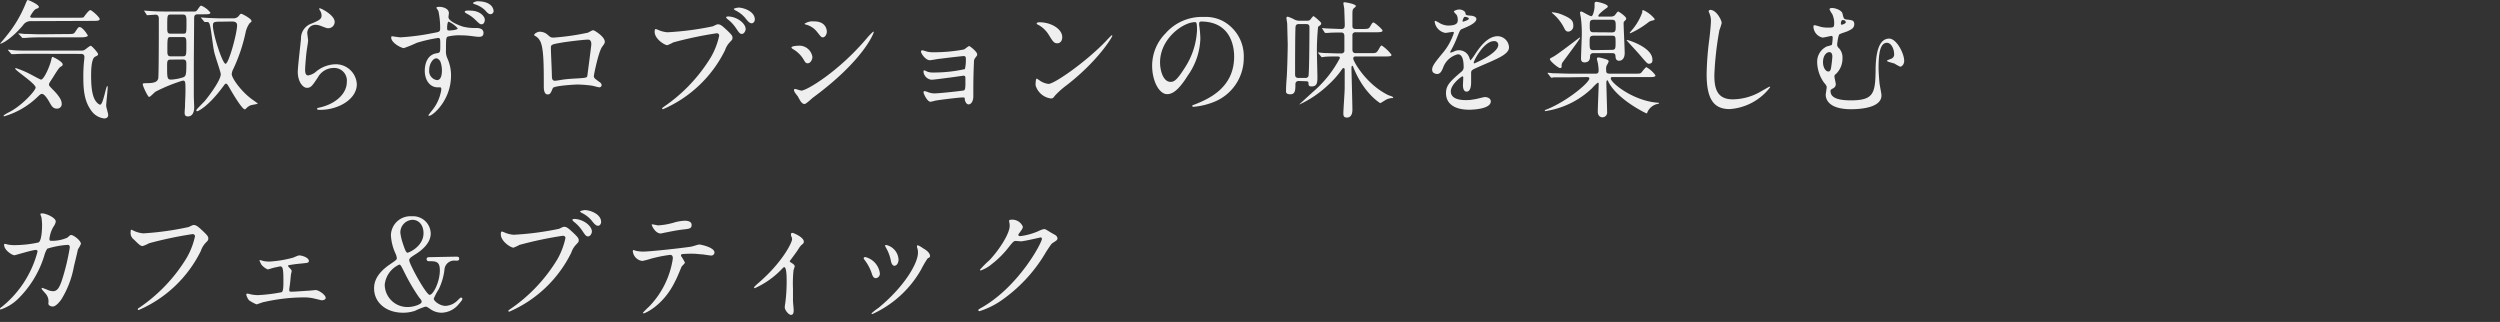 <svg xmlns="http://www.w3.org/2000/svg" viewBox="0 0 395.09 50.88"><rect x="0" y="0" width="395.09" height="50.88" fill="#333333" stroke="none"/><defs><style>.cls-1{fill:#efefef;}.cls-2{fill:none;}</style></defs><g id="レイヤー_2" data-name="レイヤー 2"><g id="レイヤー_1-2" data-name="レイヤー 1"><path class="cls-1" d="M4.94,3.34A1.43,1.43,0,0,0,3.63,4C1.79,6.18.3,6.9.08,6.9c0,0-.08,0-.08,0s.87-1,1-1.2a19.47,19.47,0,0,0,3-5C4.1.46,4.27,0,4.39,0S6.14.7,6.14,1.1c0,.16-.14.2-.46.32s-.91,1.1-.91,1.22.21.16.3.16h7.2c.8,0,.9,0,1-.14s.76-1.06,1-1.06S15.75,2.72,15.75,3s-.34.3-1,.3Zm4,13.82c-.55,0-.8-.42-1.12-1-.1-.18-.74-1.32-1.18-1.32-.17,0-.27.06-.63.4A12.76,12.76,0,0,1,.68,18.38c-.05,0-.11,0-.11-.1s.78-.52,1-.62c2.05-1.1,4.06-3.38,4.06-3.82,0-.64-3.23-2.7-3.23-3,0-.06.08-.08.1-.08a14.63,14.63,0,0,1,2.2.92c.29.14,1.64.9,1.79.9.42,0,1.31-1.9,1.58-3,.13-.52.13-.58.24-.58s1.6.74,1.6,1.18c0,.18-.12.26-.31.36s-.38.32-1.21,1.66c-.08.14-.46.7-.53.82a.76.76,0,0,0-.12.32c0,.2.08.28.69.9.26.26,1.31,1.32,1.31,2.06A.72.72,0,0,1,8.93,17.16ZM4.67,8.5c-.43,0-1.73,0-2.39.06l-.4,0c-.08,0-.11,0-.17-.12L1.33,8c-.06-.08-.08-.1-.08-.14s0,0,.08,0,.72.06.84.08C3,8,3.88,8,4.77,8h8.07a1,1,0,0,0,.5-.1c.17-.08.81-.66,1-.66s1.16,1.12,1.16,1.3-.11.26-.47.42c-.61.3-.63,2.22-.63,3,0,1.38.08,3.16.76,4.06.15.2.46.52.67.52.47,0,.91-2.9,1.1-2.9s.09.1.09.14c0,.48-.24,2.52-.24,2.94,0,.22.32,1.22.32,1.44,0,.46-.36.56-.65.56a2.93,2.93,0,0,1-2.11-1.36c-.79-1.14-1.17-2.5-1.17-5a25,25,0,0,1,.11-2.68A5.82,5.82,0,0,0,13.34,9c0-.3-.17-.48-.54-.48Zm6-3.12c.83,0,1,0,1.21-.34.46-.68.5-.76.71-.76.47,0,1.29,1.24,1.29,1.36s-.38.26-1,.26H6.36C6,5.9,4.64,5.92,4,6l-.4,0c-.07,0-.11,0-.17-.12L3,5.42c-.08-.08-.1-.1-.1-.14s0,0,.08,0,.72.06.84.08c.87,0,1.72.06,2.6.06Z"/><path class="cls-1" d="M22.84,1.82c0-.06-.08-.1-.08-.14s0,0,.08,0l.83.06c.93.06,1.71.08,2.61.08h4.38c.29,0,.35,0,.65-.42s.34-.5.51-.5A3.54,3.54,0,0,1,33.25,2c0,.26-.4.26-1,.26h-1c-.51,0-.57.28-.57.66,0,1.14-.05,6.18-.05,7.2,0,3.92,0,4.34,0,5.12,0,.26.06,1.44.06,1.68s0,1.48-1,1.48c-.51,0-.51-.38-.51-.62s.06-.86.06-1c0-.72.07-1.46.07-2.42,0-1.46,0-1.62-.43-1.62a25.54,25.54,0,0,0-4.32,1.76c-.17.12-.81.82-1,.82s-1-1.7-1-2c0-.16.07-.16.76-.18,1.42,0,1.61-.42,1.69-.76s.09-6.68.09-7.44c0-.46,0-1.88,0-2s0-.62-.51-.62c-.17,0-1.14.08-1.27.08s-.12,0-.17-.12Zm4.1,7.6c-.53,0-.53.32-.53,1,0,1.86,0,2.16.63,2.16A7.28,7.28,0,0,0,29,12.2c.36-.18.45-.38.45-2,0-.48,0-.8-.57-.8ZM27,2.3c-.57,0-.57.1-.57,1.92,0,.84,0,1.1.53,1.1h2c.51,0,.51-.08.51-1.86,0-.92-.06-1.16-.59-1.16Zm1.84,6.6c.61,0,.61-.1.61-1.84,0-.94,0-1.2-.51-1.2H27c-.55,0-.55,0-.55,2.32,0,.62.21.72.51.72Zm3-6c-.07-.1-.09-.1-.09-.14s0,0,.07,0,.72.06.84.06c1.56.08,2.07.08,2.6.08h1.58a1.09,1.09,0,0,0,1-.52c.13-.16.19-.2.3-.2s1.6.76,1.6,1.12c0,.14,0,.16-.27.34a3.84,3.84,0,0,0-.67,1.56,26.53,26.53,0,0,1-1.89,5.62,2.29,2.29,0,0,0-.29.88c0,.6,1.33,2.54,3,3.84.17.14,1.12.78,1.12.84s-1,.2-1.18.28a2.16,2.16,0,0,0-.64.46c-.08.08-.15.16-.23.16-.44,0-2-2.64-2.47-3.48-.21-.34-.34-.58-.49-.58s-.17.06-.61.64c-2.32,3.1-3.88,3.72-3.93,3.72a.16.16,0,0,1-.17-.18c0-.08,1.08-1.16,1.29-1.38s2.58-3.2,2.58-4.3c0-.34-1-3.1-1.08-3.7-.19-1-.36-2.56-.53-3.54s-.31-1-.59-1l-.31,0c-.07,0-.11-.06-.17-.14Zm3.4.52c-1.42,0-1.59,0-1.59.66,0,1.32,1.5,6,2,6S37.47,5.24,37.47,4c0-.6-.55-.6-.9-.6Z"/><path class="cls-1" d="M52.89,3.46a1,1,0,0,1-1,1c-.17,0-.26,0-1.12-.34a2.48,2.48,0,0,0-.89-.2A1.3,1.3,0,0,0,48.56,5.2c0,.18.13,1,.13,1.22s-.19,1.36-.23,1.64c-.09.74-.24,2.44-.24,2.94,0,.3,0,.92.49.92a2.72,2.72,0,0,0,1.1-.48,5,5,0,0,1,3.1-1.28,3.32,3.32,0,0,1,3.48,3.14c0,2.44-3,4.06-5.78,4.06-.25,0-.51,0-.51-.16s.42-.2.55-.24c2.37-.56,4.16-2.14,4.16-4a2,2,0,0,0-2.11-2.22,2.86,2.86,0,0,0-2.47,1.5c-.87,1.3-1.08,1.64-1.73,1.64s-1.44-1-1.44-2.5c0-.84.45-4.52.51-5.26A2.46,2.46,0,0,1,49.3,3.7c1.06-.46,1.52-.66,1.52-1.24a1.52,1.52,0,0,0-.32-.9c0-.08-.1-.2,0-.26S52.89,2.34,52.89,3.46Z"/><path class="cls-1" d="M63.29,5.9a36.36,36.36,0,0,0,5.16-.68c1-.18,1.11-.2,1.11-.74a12.29,12.29,0,0,0-.27-2.7c0-.1-.32-.46-.32-.56s.26-.14.38-.14c.81,0,1.59.34,1.59,1,0,.1-.07.54-.07.62,0,.62,1.42,1.22,2.26,1.5a7.39,7.39,0,0,0,2.11.22c.24,0,1.17,0,1.17.78,0,.56-.39.62-.72.62s-1.12-.12-1.31-.14a14.14,14.14,0,0,0-1.61-.1,7.76,7.76,0,0,0-2,.2c-.27.12-.29.38-.29,2.16a2.68,2.68,0,0,0,.23,1.3,6.5,6.5,0,0,1,.57,2.7c0,3.9-2.88,6.36-3.45,6.36-.06,0-.12,0-.12-.08s.78-1,.91-1.22a6.49,6.49,0,0,0,1-2.24,2.62,2.62,0,0,0,.12-.68c0-.06,0-.28-.19-.28l-.42,0c-1.07,0-2-1-2-2.62,0-.28,0-2.48,1.88-2.76.57-.08.57-.2.57-1.24S69.59,6,69.21,6a22.94,22.94,0,0,0-3.38.78,18.48,18.48,0,0,1-2,.82c-.44,0-2-.84-2-1.64a.29.29,0,0,1,.08-.24S63.08,5.9,63.29,5.9Zm5.64,3.32c-.48,0-1.1.82-1.1,1.84a1.44,1.44,0,0,0,1.23,1.6c.76,0,.78-1.2.78-1.52a4.07,4.07,0,0,0-.25-1.42C69.54,9.62,69.29,9.22,68.93,9.22Zm1.73-4.78c0,.32.07.38.36.38.07,0,1.31-.06,1.31-.34a4.05,4.05,0,0,0-1.44-1.06C70.73,3.46,70.66,4,70.66,4.44Zm3.65-2.76c1.65,0,2.31,1,2.31,1.42s-.22.74-.49.74-.34-.06-1-.7a5.51,5.51,0,0,0-1.39-1c-.09-.06-.3-.18-.3-.26s.13-.18.28-.2A3.94,3.94,0,0,1,74.31,1.68Zm3.7,0a.51.51,0,0,1-.46.56c-.36,0-.55-.24-.93-.66A4.17,4.17,0,0,0,75,.66c-.17-.06-.25-.14-.25-.2s.5-.26.67-.26C78,.2,78,1.7,78,1.72Z"/><path class="cls-1" d="M92.92,5.16c.64-.34.7-.38.85-.38s1.81,1,1.81,1.82c0,.24-.08.32-.42.8-.57.76-1.31,4.4-1.31,4.64s.09.36,1,1a.59.59,0,0,1,.23.42.37.37,0,0,1-.36.34c-.17,0-1-.24-1.16-.26a17.56,17.56,0,0,0-2.35-.18c-.33,0-3.67.18-3.84.56-.36.84-.42,1-.84,1-.59,0-.59-1-.59-1.2,0-3.5,0-6.46-.68-7.4a1.84,1.84,0,0,0-.76-.68.14.14,0,0,1-.08-.12c0-.2.54-.5.8-.5a1.84,1.84,0,0,1,1.31.46c.5.44.52.46,1,.46A38.78,38.78,0,0,0,92.92,5.16ZM88.85,6.72c-1.79.3-1.79.34-1.79.92s.16,3.74.16,4.44.34.68.53.68.82-.12,1.23-.18.86-.1,1.41-.14c2.11-.12,2.34-.12,2.43-.42,0-.06.63-4.8.63-5s0-.76-.52-.76C92,6.28,89.29,6.64,88.85,6.72Z"/><path class="cls-1" d="M103.92,4.68a4.28,4.28,0,0,0,1.57.42,46.69,46.69,0,0,0,7.16-.94c.59-.28.67-.32.8-.32.42,0,.72.28,1.31.82.86.8,1,1,1,1.3s-.09.36-.43.72a3.36,3.36,0,0,0-.75,1.26,19.6,19.6,0,0,1-9.8,9.32.13.13,0,0,1-.13-.12c0-.08.06-.12.25-.26A25.49,25.49,0,0,0,112.37,9a11.67,11.67,0,0,0,1.29-3.38.37.37,0,0,0-.42-.36,59.64,59.64,0,0,0-6.84,1.44,6.62,6.62,0,0,1-.94.44c-.44,0-2-1-2-2.1,0-.38.06-.44.17-.44S103.88,4.68,103.92,4.68Zm13.92-.08c0,.28-.25.76-.59.76s-.45-.2-1-1a5.69,5.69,0,0,0-1.23-1.3c-.08-.06-.27-.24-.27-.32s.17-.14.34-.14C116.47,2.64,117.84,3.68,117.84,4.6Zm1.45-1.52c0,.22-.16.6-.5.6s-.64-.36-1-.82a4.76,4.76,0,0,0-1.57-1.22c-.19-.1-.25-.18-.25-.24s.57-.2.72-.2C117.52,1.2,119.29,1.8,119.29,3.08Z"/><path class="cls-1" d="M128.39,9c0,.4-.29,1-.74,1-.29,0-.38-.12-.67-.62a4.67,4.67,0,0,0-1.73-1.66s-.17-.12-.17-.2c0-.28,1.09-.3,1.33-.3A2.09,2.09,0,0,1,128.39,9Zm-2.34,6.2c-.06-.1-.4-.52-.45-.62a.85.85,0,0,1-.12-.38c0-.08.06-.14.17-.14s.89.26,1,.26c.81,0,5.92-3,10.46-8.42A9.6,9.6,0,0,1,138,5a.07.07,0,0,1,.08.08c0,.22-1.67,4.5-9.54,10.3-.23.16-1.14,1.06-1.39,1.06C126.72,16.4,126.53,16.08,126.05,15.16ZM130.67,5c0,.46-.31.9-.61.9s-.3-.08-1-.94a3.28,3.28,0,0,0-1.63-1.06c-.08,0-.29-.08-.29-.14a2.22,2.22,0,0,1,1.47-.38C130.67,3.36,130.67,4.92,130.67,5Z"/><path class="cls-1" d="M146.51,8.16a4.44,4.44,0,0,0,1.1.1,25.87,25.87,0,0,0,4.73-.44c.15-.06.69-.54.82-.54s1.27.9,1.27,1.3c0,.2-.06.26-.32.58a1,1,0,0,0-.19.66c-.06,1.32-.1,2.82-.1,4.14,0,.2,0,1.08,0,1.26,0,.92-.45,1.28-.74,1.28s-.53-.32-.61-.78c0-.26,0-.32-.3-.32-.63,0-3.67.38-4.18.48-.15,0-.74.2-.95.2-.51,0-1.08-1.28-1.08-1.44s0-.24.17-.24a3,3,0,0,1,.62.2,3,3,0,0,0,.92.16c.76,0,4.5-.4,4.67-.48s.21-.3.23-.86c0-.16,0-1,0-1.08,0-.26-.08-.38-.31-.38l-2.14.3c-.52.06-2.55.34-2.87.34a1.4,1.4,0,0,1-1.3-1.22c0-.2,0-.26.14-.26a2.73,2.73,0,0,1,.45.2,2.47,2.47,0,0,0,.95.14,22.43,22.43,0,0,0,5-.54,6.29,6.29,0,0,0,.15-1.62c0-.34-.09-.44-.38-.44-.11,0-2.28.24-3.65.42-.26,0-1.42.24-1.65.24-.7,0-1.41-1.08-1.41-1.36a.22.22,0,0,1,.18-.22A6.13,6.13,0,0,1,146.51,8.16Z"/><path class="cls-1" d="M168.63,13.42a13.74,13.74,0,0,0-1.86,1.64c-.36.46-.4.5-.68.5a2.9,2.9,0,0,1-2.43-2.08c0-.14,0-1.06.19-1.06a5.64,5.64,0,0,1,.57.38,3,3,0,0,0,1.29.46c.93,0,6-3.54,9.12-6.82a12,12,0,0,1,.87-.88.12.12,0,0,1,.09.1C175.79,5.84,173.57,9.58,168.63,13.42Zm-1.55-6.58c-.52,0-.71-.32-1.33-1.32A4.39,4.39,0,0,0,164,3.88c-.08,0-.17-.1-.17-.18s.15-.18.41-.18c2,0,3.63,1.14,3.63,2.32C167.89,6.44,167.57,6.84,167.08,6.84Z"/><path class="cls-1" d="M189.51,3.72c0,.06,0,.14,0,.22a17.17,17.17,0,0,1,.19,2.16,10.65,10.65,0,0,1-2,5.86c-1.52,2.44-2.49,2.92-3.25,2.92-1.25,0-2.37-2.06-2.37-4.5a7.25,7.25,0,0,1,2.11-5.1,7.63,7.63,0,0,1,6.06-2.6,5.91,5.91,0,0,1,3,.64,6.31,6.31,0,0,1,3.31,5.82,7.46,7.46,0,0,1-4.79,7,11.16,11.16,0,0,1-3.15.74c-.08,0-.19,0-.19-.14s0-.08.51-.28c2-.82,6.1-2.54,6.1-7.52,0-.78-.08-5.54-5.26-5.54C189.53,3.44,189.51,3.6,189.51,3.72Zm-6.18,6.14c0,1.3.5,3.08,1.66,3.08.55,0,1-.24,2.31-2.32a11.82,11.82,0,0,0,1.87-5.82c0-1.2-.08-1.3-.33-1.3C187,3.5,183.33,6.08,183.33,9.86Z"/><path class="cls-1" d="M205.31,12.8c-.38,0-.59.14-.59.54,0,.82,0,1.56-.79,1.56s-.69-.4-.69-.64c0-.08,0-.72.1-1.92s.17-4.8.17-5.28c0-.1-.08-3-.08-3.22s-.13-.88-.13-1a.2.2,0,0,1,.23-.2,6.8,6.8,0,0,1,.91.38,1.79,1.79,0,0,0,.95.26h1.14c.42,0,.51-.12.64-.3s.35-.44.42-.44a6.53,6.53,0,0,1,.82.68c.3.28.38.34.38.52a.41.41,0,0,1-.13.24c-.29.2-.33.22-.36.3a38,38,0,0,0-.18,4.14c0,.34.08,3.38.08,3.66,0,.9,0,1.58-.93,1.58-.46,0-.48-.22-.48-.5s-.15-.32-.41-.32Zm0-9c-.17,0-.53,0-.57.44-.07,1-.07,6.12-.07,7.52,0,.36.13.56.57.56h1c.17,0,.53,0,.57-.44.1-1.18.13-6.14.13-7.52,0-.26,0-.56-.56-.56Zm8.91,5.12a.32.32,0,0,0-.36.32c0,.46,2.05,4.08,5.51,5.78.11.06.8.24.8.38s-.15.08-.23.1a2.33,2.33,0,0,0-.86.24c-.15.08-.89.56-.94.56s-2.57-1.52-4.2-5.52c-.14-.34-.15-.38-.23-.38s-.13.1-.13.4.15,5.78.15,6.52c0,.24,0,1.26-.88,1.26-.51,0-.55-.34-.55-.64,0-.58.21-3.4.21-4V10.94a.19.19,0,0,0-.19-.18c-.09,0-.13.06-.19.12a14.16,14.16,0,0,1-2.18,2.5,16.92,16.92,0,0,1-4.56,3.12s-.06,0-.06,0,1.9-1.74,2.26-2.06a18,18,0,0,0,4.16-5.26c0-.24-.11-.26-.68-.26-.1,0-1.26,0-1.75.06l-.4.06c-.07,0-.11-.06-.17-.14l-.38-.46c-.08-.1-.08-.1-.08-.14s0,0,.08,0,.7.06.86.08c.74,0,1.59.06,2.33.06h.36a.49.49,0,0,0,.54-.32c0-.12,0-2.16,0-2.36s0-.62-.49-.62-1.52,0-2.09.06l-.4,0c-.07,0-.11,0-.17-.12L209,4.58c-.08-.1-.08-.1-.08-.14s0,0,.08,0l.68.06c.29,0,1.89.08,2.21.08s.63,0,.63-.6-.06-1.94-.08-2.58c0-.12-.13-.72-.13-.86s0-.18.19-.18,1.78.28,1.78.6c0,.1-.38.38-.43.46s-.12.26-.12.74c0,.26,0,1.56,0,1.86s0,.56.57.56h1c.78,0,1,0,1.2-.34.36-.6.39-.68.57-.68s1.42,1.06,1.42,1.28-.38.26-1,.26h-3.21a.48.48,0,0,0-.55.34c0,.16,0,2.06,0,2.4,0,.56.38.56.57.56h2.21c.91,0,1,0,1.31-.5s.36-.7.55-.7a6.09,6.09,0,0,1,1.54,1.46c0,.26-.38.26-1,.26Z"/><path class="cls-1" d="M226.33,11c0-.6.53-1.24,1.83-2.82a9.42,9.42,0,0,0,1.61-3c0-.12-.13-.14-.21-.14s-1,.16-1.14.16a2.07,2.07,0,0,1-1.69-1.76c0-.06,0-.14.12-.14a4.57,4.57,0,0,1,.72.38,2.91,2.91,0,0,0,1.25.36c1.56,0,1.56-.54,1.56-.94a1.71,1.71,0,0,0-.15-.7c-.06-.1-.46-.46-.46-.58s.5-.32.84-.32.93.18,1,.62c0,.26.09.3.85.36.13,0,.86.1.86.52,0,.66-1.39,1.22-2.26,1.58-.29.12-.31.16-.73,1.18a15.63,15.63,0,0,1-1,2.16c-.1.18-.14.24-.14.32a.07.07,0,0,0,.08.08,3.54,3.54,0,0,0,.59-.22,1.71,1.71,0,0,1,2.36,1.06c.13.34.15.38.18.38a8.48,8.48,0,0,0,.78-1.08c.63-.92,1.87-2.74,3.52-2.74a1.84,1.84,0,0,1,1.78,1.78c0,.94-1.5,1.6-2.67,2.14-.48.22-2.63,1.12-3,1.34s-.32.42-.32.84c0,.18,0,1,0,1.2s0,1.46-.71,1.46c-.51,0-.58-.66-.58-1,0-.2.05-1.16.05-1.18s0-.24-.13-.24-1.84,1.24-1.84,2.38c0,1.38,1.9,1.38,2.45,1.38a5.57,5.57,0,0,0,1.21-.12c.27,0,1.48-.36,1.73-.36.4,0,.93.2.93.68,0,1.24-2.94,1.32-3.4,1.32-2.41,0-3.68-1-3.68-2.62,0-1.28.72-1.92,2.5-3.44a.88.88,0,0,0,.29-.7c0-.9-.15-2-.91-2a3.32,3.32,0,0,0-2.34,2.12c-.21.5-.42,1-1,1C226.69,11.62,226.33,11.5,226.33,11Zm4.85-7.56s.95-.26.95-.48-.48-.3-.65-.3-.34.56-.34.64S231.14,3.4,231.18,3.4Zm1.73,6.48s0,.1.07.1,3.8-1.6,3.8-2.92a.59.59,0,0,0-.66-.6C234.54,6.46,232.91,9.56,232.91,9.88Z"/><path class="cls-1" d="M248,12.22c-1.67,0-2.22,0-2.41,0a2.76,2.76,0,0,1-.4.06c-.08,0-.1-.06-.17-.14l-.36-.46a.3.3,0,0,1-.08-.12.05.05,0,0,1,.06-.06c.13,0,.72.08.83.08.94,0,1.71.06,2.61.06h4.06c.36,0,.5-.1.5-.54a7.28,7.28,0,0,0-.1-1c0-.12-.17-.66-.17-.78s0-.24.27-.24,1.14.28,1.27.32.32.14.32.32a3.44,3.44,0,0,1-.23.48,1.11,1.11,0,0,0-.17.74c0,.48,0,.7.57.7h3.92c.81,0,.91,0,1.08-.18s.63-.84.8-.84a4.45,4.45,0,0,1,1.42,1.28c0,.28-.4.28-1,.28h-5.74c-.17,0-.32,0-.32.22,0,.66,3.43,3.48,7.29,3.82,0,0,.34,0,.34.08s0,.06-.22.12a2.26,2.26,0,0,0-1.58,1.22c-.1.24-.1.28-.17.28s-4.52-2.12-6-4.92c-.11-.24-.15-.32-.22-.32s-.14.24-.14.28c0,.76.12,4,.12,4.72a.75.75,0,0,1-.74.86c-.21,0-.73-.12-.73-.9s.14-3.76.14-4.38c0-.06,0-.2-.14-.2a7.31,7.31,0,0,0-.91.88,13.55,13.55,0,0,1-6.51,3.46l-.86.16c-.06,0-.09,0-.09-.08s0-.08.32-.2c3.25-1.3,6.72-4.24,6.72-4.88,0-.22-.3-.22-.43-.22Zm-1.2-1.78c0,.12,0,.32-.26.32s-1.6-1.1-1.6-1.4c0-.12.06-.14.61-.44.7-.38,4.08-3,4.1-3a.06.06,0,0,1,.06.06c0,.18-2.32,3.26-2.73,3.82A.94.94,0,0,0,246.79,10.44ZM247.86,5c-.36,0-.5-.24-.65-.54a7.24,7.24,0,0,0-1.82-2.32.69.69,0,0,1-.15-.14s0-.06.09-.06a5.08,5.08,0,0,1,1.6.4c1.37.58,1.71.92,1.71,1.72A.88.88,0,0,1,247.86,5Zm6.67-2.38a.93.93,0,0,0,.66-.2c.08-.08.42-.6.53-.6S257,2.6,257,2.94a.43.43,0,0,1-.15.28c-.24.24-.26.26-.26.46,0,.68.17,4,.17,4.72s-.34,1.2-.88,1.2-.55-.48-.57-.64c0-.52-.24-.56-.53-.56h-2.94a.47.47,0,0,0-.55.46c0,.38-.06,1-.88,1-.55,0-.55-.44-.55-.64,0-.54.12-3.2.12-3.8a18.78,18.78,0,0,0-.16-2.72A6.42,6.42,0,0,1,249.7,2c0-.14.1-.18.23-.18s1.29.74,1.56.74S252,1.5,252,1c0-.08,0-.42,0-.5s.1-.22.29-.22,1.8.36,1.8.74c0,.12-.06.16-.49.46-.14.1-1,.78-1,1s.11.14.36.14Zm.19,2.5c.62,0,.62-.32.62-1s0-1-.62-1h-2.85c-.63,0-.63.3-.63.92,0,.8,0,1.06.63,1.06Zm0,2.76c.6,0,.6-.24.6-1.16s0-1.08-.6-1.08h-2.87c-.63,0-.63.3-.63,1,0,1.08,0,1.28.63,1.28Zm5.92,2.2c-.3,0-.36-.08-1.56-1.48-.3-.36-2-2.18-2-2.22s0-.06.06-.06c.19,0,4,1.16,4,3.1C261.19,9.9,260.91,10.06,260.66,10.06Zm-3-4.82c-.06,0-.08,0-.08-.06s.48-.6.57-.72a8.8,8.8,0,0,0,1.41-2.54c0-.28,0-.34.15-.34A4.76,4.76,0,0,1,261.5,3c0,.16-.1.18-.4.26a1.45,1.45,0,0,0-.67.32A13.63,13.63,0,0,1,257.68,5.24Z"/><path class="cls-1" d="M272.09,3.64a9.17,9.17,0,0,1-.36,1.12,49.88,49.88,0,0,0-.8,7.12c0,2,.36,3.82,2.91,3.82a9,9,0,0,0,4-1c.28-.14,1.73-1,1.8-1a.09.09,0,0,1,.1.1,8.79,8.79,0,0,1-6.39,3.44c-2.47,0-3.64-1.5-3.64-5.52a46.86,46.86,0,0,1,.43-5.56c.08-.66.25-2.3.25-2.86a2.72,2.72,0,0,0-.17-1c0-.06-.21-.52-.21-.54s.15-.2.27-.2C271.25,1.56,272.09,3.18,272.09,3.64Z"/><path class="cls-1" d="M291.19,2.18c.16.68.2.86.61.9.9.1,1.24.14,1.24.74s-.42.82-1.07,1.12c-.19.08-1.08.36-1.27.48s-.36,1.42-.36,1.64a.62.62,0,0,0,.21.48,2.15,2.15,0,0,1,.63,1.62,3.39,3.39,0,0,1-1,2.5c-.21.16-.27.22-.27.44s.21,1,.21,1.2a.73.73,0,0,1-.42.66c-.34.18-.41.22-.41.44,0,1,1.08,1.46,3.19,1.46,3.49,0,3.87-1,3.93-4.48,0-1.76.11-5.28,2.15-5.28,1.17,0,2.37,2.36,2.37,3.5,0,.66-.44.94-.63.94a6.84,6.84,0,0,1-.91-.5c-.19-.06-1.19-.3-1.19-.42s.66-.3.77-.38a.69.69,0,0,0,.37-.7c0-.86-.5-1.78-1.13-1.78-1.1,0-1.33,1.76-1.33,3.92,0,.66.08,1.76.14,2.34,0,.3.32,1.72.32,2.06,0,2.1-3.84,2.18-4.81,2.18-3.74,0-4-1.76-4-2.28,0-.18.15-1,.15-1.16s0-.3-.42-.76a5.73,5.73,0,0,1-1.08-3.22,2.65,2.65,0,0,1,1.57-2.52c.1,0,.59-.16.71-.2s.17-1.08.17-1.16c0-.26-.1-.28-.21-.28s-1.16.26-1.39.26a1.84,1.84,0,0,1-1.44-1.68c0-.06,0-.28.15-.28s.87.22,1,.26a4.49,4.49,0,0,0,1.13.12c.89,0,1,0,1-.74a3.44,3.44,0,0,0-.3-1.38,4.16,4.16,0,0,1-.44-.76c0-.26.47-.22.63-.2C290.28,1.36,291.08,1.66,291.19,2.18ZM289.1,8.24c-.47,0-1,.56-1,1.6,0,.7.34,1.46.87,1.46.23,0,.33-.26.38-.44a16.68,16.68,0,0,0,.23-2C289.54,8.44,289.39,8.24,289.1,8.24Zm1.83-4.54c0,.14,0,.2.13.2s.65-.18.65-.4a.39.39,0,0,0-.4-.32.42.42,0,0,0-.19,0C290.93,3.34,290.93,3.66,290.93,3.7Z"/><path class="cls-1" d="M10.64,37.56c.42-.38.47-.42.61-.42.38,0,1.54.88,1.54,1.4a5.39,5.39,0,0,1-.48.88c0,.1-.53,2.28-.63,2.7a14.91,14.91,0,0,1-2,5.22c-.21.28-.82,1.1-1.35,1.1-.36,0-.69-.2-.69-.48a1.87,1.87,0,0,0-.53-1.66c-.47-.54-.53-.6-.53-.72s.06-.08.1-.08a8.89,8.89,0,0,1,1,.38,2.62,2.62,0,0,0,.7.14c.67,0,1-.58,1.37-1.62a35.49,35.49,0,0,0,1.28-5.28c0-.42-.21-.42-.38-.42a13.74,13.74,0,0,0-3.18.6,3.81,3.81,0,0,0-.47,1.1,16.22,16.22,0,0,1-4.24,6.92,7.17,7.17,0,0,1-2.68,1.6A.13.13,0,0,1,0,48.8c0-.08,0-.1.38-.38a16.55,16.55,0,0,0,5.55-8.66.24.24,0,0,0-.27-.26c-.55,0-3.25.84-3.38.84-.36,0-1.63-.8-1.63-1.64,0-.08,0-.16.11-.16a2.84,2.84,0,0,1,.46.1,4.77,4.77,0,0,0,1.08.1,18.24,18.24,0,0,0,3.78-.42c.51-.24.57-2.16.57-2.74a7.9,7.9,0,0,0-.11-1.28,3.89,3.89,0,0,1-.16-.44c0-.14.21-.14.29-.14.59,0,2.14.68,2.14,1.28a1.62,1.62,0,0,1-.32.76,4.84,4.84,0,0,0-.68,2c0,.3.13.3.47.3A6,6,0,0,0,10.64,37.56Z"/><path class="cls-1" d="M21.07,36.44a4.49,4.49,0,0,0,1.58.44,46.75,46.75,0,0,0,7.16-1c.59-.28.67-.32.8-.32.42,0,.72.28,1.31.82.86.8,1,1,1,1.3s-.09.36-.44.72a3.38,3.38,0,0,0-.74,1.26A19.6,19.6,0,0,1,21.91,49a.13.13,0,0,1-.13-.12c0-.08,0-.12.24-.26a25.42,25.42,0,0,0,7.51-7.92,11.67,11.67,0,0,0,1.29-3.38A.37.37,0,0,0,30.4,37a60.9,60.9,0,0,0-6.84,1.44,5.28,5.28,0,0,1-1,.44c-.25,0-.38,0-1.37-1a1.29,1.29,0,0,1-.55-1.12,2.79,2.79,0,0,1,.05-.46A1.16,1.16,0,0,1,21.07,36.44Z"/><path class="cls-1" d="M41.67,41.26a6.11,6.11,0,0,0,.85.08,17.7,17.7,0,0,0,3.86-.64,7.53,7.53,0,0,1,.85-.34c.5,0,1.58.34,1.58.88,0,.28-.13.3-1.14.4s-1.16.12-2,.26c0,0-.14,0-.14.12a.4.4,0,0,0,.14.22c.38.4.42.44.42.6s-.12.52-.12.62c-.11,1.14-.11,1.26-.25,2.16a1.62,1.62,0,0,0,0,.22c0,.2,0,.26.39.26s2.25-.14,2.66-.16c.18,0,1-.1,1.13-.1.43,0,1.57.74,1.57,1.24,0,.34-.57.38-.61.38s-1.12-.26-1.19-.28A6.84,6.84,0,0,0,48,47a28.85,28.85,0,0,0-6.23.72c-.19,0-1.12.38-1.23.38a6.42,6.42,0,0,1-1.18-.64,2.11,2.11,0,0,1-.44-.9.15.15,0,0,1,.17-.16,3.18,3.18,0,0,1,.48.1,5.41,5.41,0,0,0,1.23.14,26,26,0,0,0,3.71-.46c.28-.14.28-1,.28-1.86,0-1.92-.13-2.22-.49-2.22-.1,0-.59.12-.89.18s-1,.3-1.1.3a2.67,2.67,0,0,1-1-.76,5.73,5.73,0,0,1-.3-.64c0-.06,0-.08.07-.08A5.82,5.82,0,0,1,41.67,41.26Z"/><path class="cls-1" d="M72.12,40.56c.17,0,.45,0,.45.32s-.26.32-.55.32a1.53,1.53,0,0,0-1.78,1.44,9.64,9.64,0,0,1-.9,3.06,9,9,0,0,0-.79,1.5c0,.36.93,1.14,1.88,1.14a2.92,2.92,0,0,0,1.92-.9c.05-.06.41-.42.51-.42a.22.22,0,0,1,.21.22c0,.12-.06.24-.57.82a3.6,3.6,0,0,1-2.7,1.36A3.06,3.06,0,0,1,68,48.84c-.46-.32-.58-.38-.77-.38a11.82,11.82,0,0,0-1.65.66,5.83,5.83,0,0,1-1.88.3c-2.68,0-4.58-1.6-4.58-3.84,0-.82.21-2.22,2.47-3.78,1-.68,1.12-.76,1.12-1a2.1,2.1,0,0,0-.21-.74,7.79,7.79,0,0,1-.72-2.88,3.07,3.07,0,0,1,3.29-3,2.79,2.79,0,0,1,3,2.72c0,1.44-1.25,2.58-2.53,3.36-.62.4-.87.58-.87.86,0,.6,2.68,5.48,3.23,5.48s1.61-2,1.61-3.9c0-1.42-.66-1.42-1.73-1.42-.36,0-.36-.28-.36-.32,0-.32.29-.32.46-.32Zm-6,6.28A31,31,0,0,1,63.89,43c-.53-1.06-.59-1.18-.8-1.18A3.92,3.92,0,0,0,60.8,45a3.57,3.57,0,0,0,3.64,3.52c1,0,2.19-.46,2.19-.8S66.5,47.38,66.12,46.84Zm-2.46-8.38c.27.82.5,1.48.73,1.48s2.54-1,2.54-3.08c0-1.3-.74-2.12-1.75-2.12a2,2,0,0,0-1.91,2.06A8.48,8.48,0,0,0,63.66,38.46Z"/><path class="cls-1" d="M79.61,36.68a4.28,4.28,0,0,0,1.58.42,46.85,46.85,0,0,0,7.16-.94c.59-.28.67-.32.8-.32.42,0,.72.28,1.31.82.85.8,1,1,1,1.3s-.1.36-.44.72a3.38,3.38,0,0,0-.74,1.26,19.6,19.6,0,0,1-9.8,9.32.13.13,0,0,1-.14-.12c0-.08.06-.12.25-.26A25.42,25.42,0,0,0,88.07,41a11.67,11.67,0,0,0,1.29-3.38c0-.34-.33-.36-.42-.36a59.64,59.64,0,0,0-6.84,1.44,6.72,6.72,0,0,1-.95.44c-.44,0-2-1-2-2.1,0-.38.06-.44.17-.44S79.57,36.68,79.61,36.68Zm13.93-.08c0,.28-.25.76-.59.76s-.46-.2-1-1a6,6,0,0,0-1.24-1.3c-.07-.06-.26-.24-.26-.32s.17-.14.34-.14C92.17,34.64,93.54,35.68,93.54,36.6ZM95,35.08c0,.22-.15.6-.49.6s-.65-.36-1-.82a4.81,4.81,0,0,0-1.58-1.22c-.19-.1-.25-.18-.25-.24s.57-.2.73-.2C93.21,33.2,95,33.8,95,35.08Z"/><path class="cls-1" d="M108.24,41.5c0,.14-.45.52-.51.62s-.78,1.92-1,2.26c-1.82,3.86-4.79,5.14-5,5.14-.08,0-.12,0-.12-.1a13.74,13.74,0,0,1,1-1,13.82,13.82,0,0,0,3.72-7.54c0-.24,0-.6-.45-.6a22.21,22.21,0,0,0-3,.6,11.54,11.54,0,0,1-1.37.36,1.71,1.71,0,0,1-1.5-1.52c0-.12,0-.2.13-.2a1.66,1.66,0,0,1,.29.1,5.55,5.55,0,0,0,1.19.14c1.22,0,6.14-.56,7.47-.76.23,0,1.21-.36,1.42-.36s2.4.44,2.4,1.26a.49.49,0,0,1-.55.48c-.21,0-1.14-.16-1.33-.18-.4,0-.93-.1-1.35-.1a15.49,15.49,0,0,0-1.92.06.25.25,0,0,0-.13.3A7,7,0,0,1,108.24,41.5ZM104,35.62a11.15,11.15,0,0,0,2.69-.5,7.55,7.55,0,0,1,1.52-.24c.4,0,1.09.08,1.09.66s-.33.62-1.45.74c-1,.12-2.24.38-2.52.44-.1,0-.84.18-.9.18-.93,0-1.52-1.4-1.42-1.44S103.91,35.62,104,35.62Z"/><path class="cls-1" d="M124.87,41.4c.32.22.72.42.72.68,0,.1-.17.56-.19.68a20.61,20.61,0,0,0-.08,2.88c0,.52,0,1.16,0,1.92,0,.2.11,1.22.11,1.44s0,.76-.41.76-1-.78-1-1.18a4.67,4.67,0,0,1,.09-.72,26.9,26.9,0,0,0,.21-3.44c0-.5,0-2.2-.38-2.2-.06,0-.09,0-.4.32a13.6,13.6,0,0,1-4.25,3,.11.11,0,0,1-.12-.12c0-.1.57-.6.76-.76,3.78-3.28,5.25-6.36,5.25-6.86a1.05,1.05,0,0,0-.14-.48A2.3,2.3,0,0,1,125,37a.21.21,0,0,1,.21-.2c.21,0,1.82.7,1.82,1.38a.47.47,0,0,1-.15.36,2.26,2.26,0,0,0-.59.64c-.42.66-.53.8-1.48,2.08A.2.2,0,0,0,124.87,41.4Z"/><path class="cls-1" d="M139.05,43.2a.71.71,0,0,1-.64.76c-.42,0-.55-.46-.69-.9a7.3,7.3,0,0,0-1.1-2c-.09-.14-.13-.2-.13-.26s.11-.18.24-.18A3.05,3.05,0,0,1,139.05,43.2Zm5.87-4.12a1.27,1.27,0,0,1,0-.18.14.14,0,0,1,.14-.14,4.11,4.11,0,0,1,.85.5c.31.16,1.07.64,1.07,1.22,0,.16-.08.18-.4.38a16.51,16.51,0,0,0-1,1.72,16.85,16.85,0,0,1-7.73,7.06.13.13,0,0,1-.12-.12,8.34,8.34,0,0,1,1.07-.84c4-3.26,6.27-7,6.27-8.74A2,2,0,0,0,144.92,39.08ZM142,41c0,.58-.3,1-.65,1s-.51-.5-.57-.84a6.45,6.45,0,0,0-.7-1.9,2.2,2.2,0,0,1-.21-.44c0-.06.1-.12.19-.1A2.49,2.49,0,0,1,142,41Z"/><path class="cls-1" d="M159.47,34.92c0-.2.26-.2.41-.2a1.79,1.79,0,0,1,1.77,1.12c0,.24-.19.5-.57,1-.09.14-.15.22-.15.32s.23.16.3.16a10.31,10.31,0,0,0,2.89-.8,3.42,3.42,0,0,1,.89-.32c.17,0,.27.06,1.05.54l.7.4a.72.72,0,0,1,.36.5c0,.28-.13.36-.76.76-.21.14-.28.26-1,1.34a24,24,0,0,1-6.8,7.52,12.75,12.75,0,0,1-3.78,1.92.18.18,0,0,1-.17-.18c0-.08.06-.12.65-.46,5.79-3.36,9.4-10.18,9.4-10.8a.21.21,0,0,0-.21-.22s-2.66.62-3.11.62l-.75-.06c-.36,0-.39,0-1.19,1a14.66,14.66,0,0,1-2.59,2.6A5.7,5.7,0,0,1,155,42.74a.11.11,0,0,1-.13-.12,16.22,16.22,0,0,1,1.5-1.5c1.54-1.62,3.34-4.38,3.19-5.58C159.58,35.44,159.47,35,159.47,34.92Z"/><rect class="cls-2" width="395.09" height="50.88"/></g></g></svg>